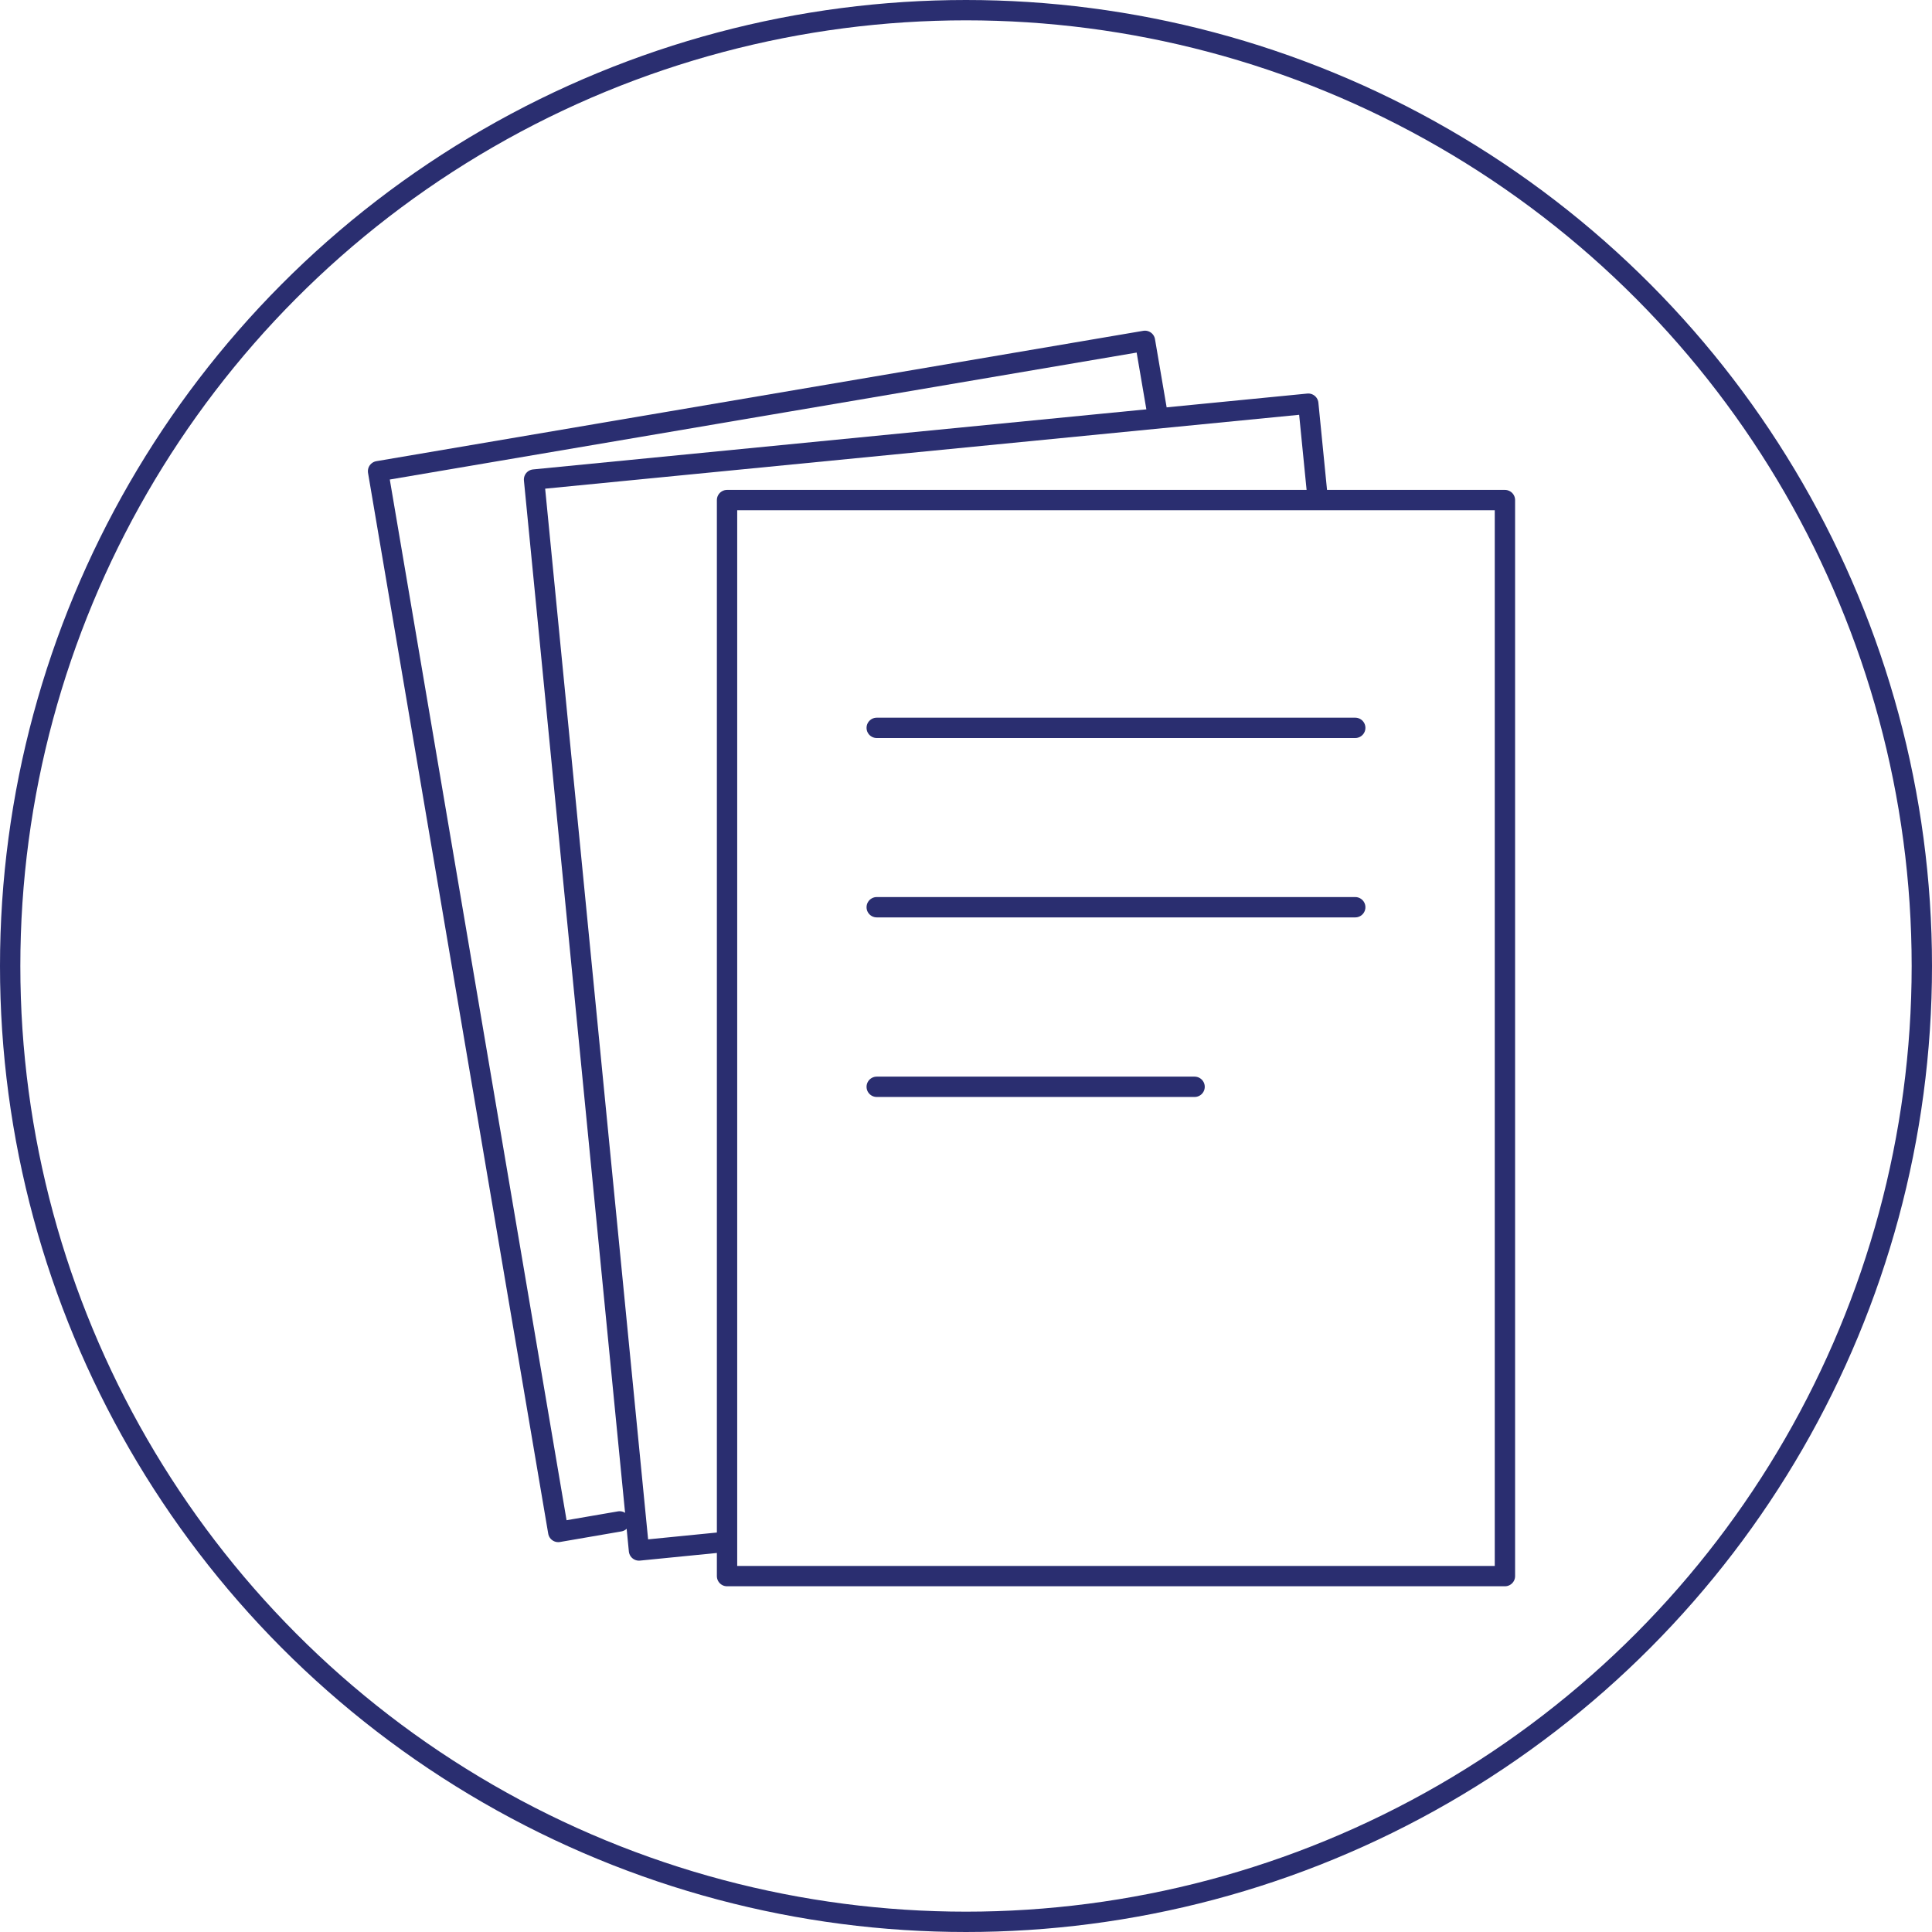<svg id="Warstwa_1" data-name="Warstwa 1" xmlns="http://www.w3.org/2000/svg" viewBox="0 0 95 95"><defs><style>.cls-1,.cls-3{fill:none;}.cls-1,.cls-2,.cls-3{stroke:#2a2e70;}.cls-1,.cls-2{stroke-linecap:round;stroke-linejoin:round;}.cls-2{fill:#fff;}.cls-3{stroke-miterlimit:10;}</style></defs><polyline class="cls-1" points="56.91 20.33 56.3 16.76 18.59 23.17 27.45 75.33 30.47 74.81"/><polyline class="cls-1" points="64.79 24.53 64.76 24.19 64.33 19.85 26.26 23.58 31.42 76.24 35.45 75.84"/><rect class="cls-1" x="35.75" y="24.59" width="38.25" height="52.91"/><line class="cls-2" x1="43.11" y1="35.79" x2="66.64" y2="35.79"/><line class="cls-2" x1="43.11" y1="44.61" x2="66.64" y2="44.61"/><line class="cls-2" x1="43.11" y1="53.44" x2="58.74" y2="53.44"/><circle class="cls-3" cx="47.5" cy="47.5" r="47"/></svg>